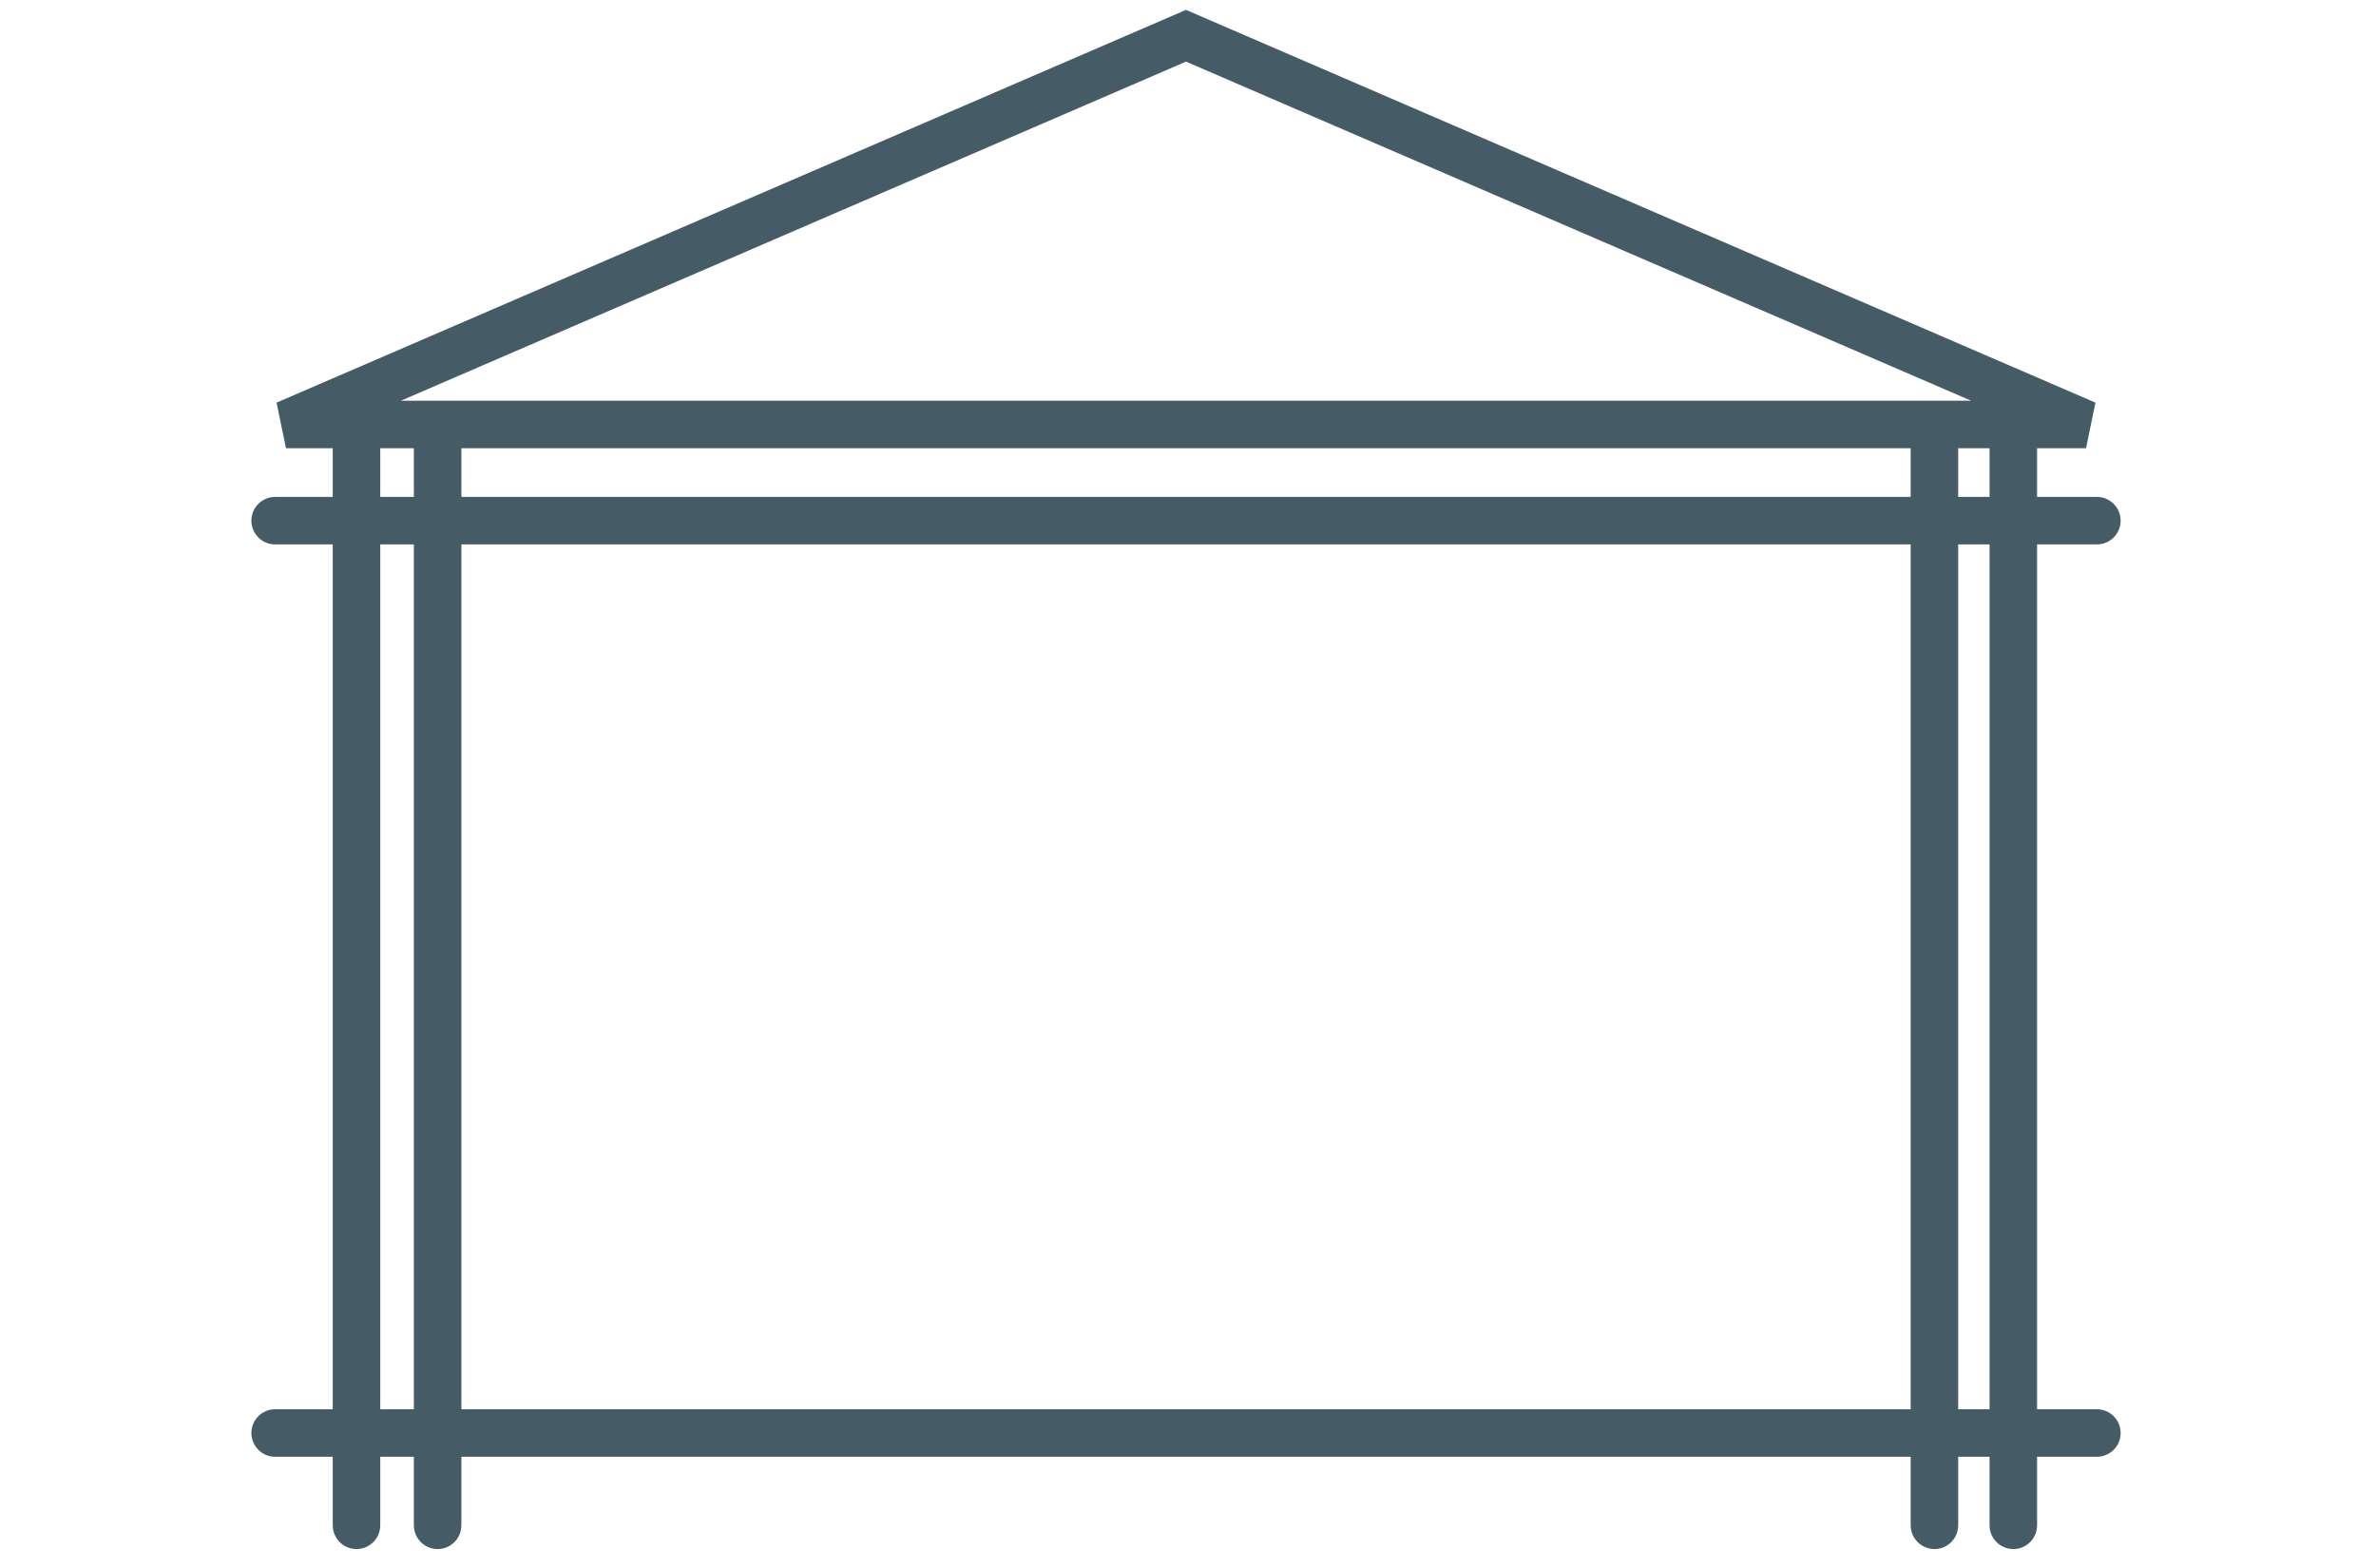 <svg width="100" height="66" viewBox="0 0 100 66" fill="none" xmlns="http://www.w3.org/2000/svg">
<path d="M15.004 18.087V64.202" stroke="#455B66" stroke-width="2" stroke-linecap="round"/>
<path d="M18.418 18.087V64.202" stroke="#455B66" stroke-width="2" stroke-linecap="round"/>
<path d="M81.416 18.087V64.202" stroke="#455B66" stroke-width="2" stroke-linecap="round"/>
<path d="M84.736 18.087V64.202" stroke="#455B66" stroke-width="2" stroke-linecap="round"/>
<path d="M11.58 60.318H88.252" stroke="#455B66" stroke-width="2" stroke-linecap="round"/>
<path d="M11.58 21.916H88.252" stroke="#455B66" stroke-width="2" stroke-linecap="round"/>
<path d="M49.916 1.505L87.796 17.866L12.036 17.866L49.916 1.505Z" stroke="#455B66" stroke-width="2"/>
</svg>
